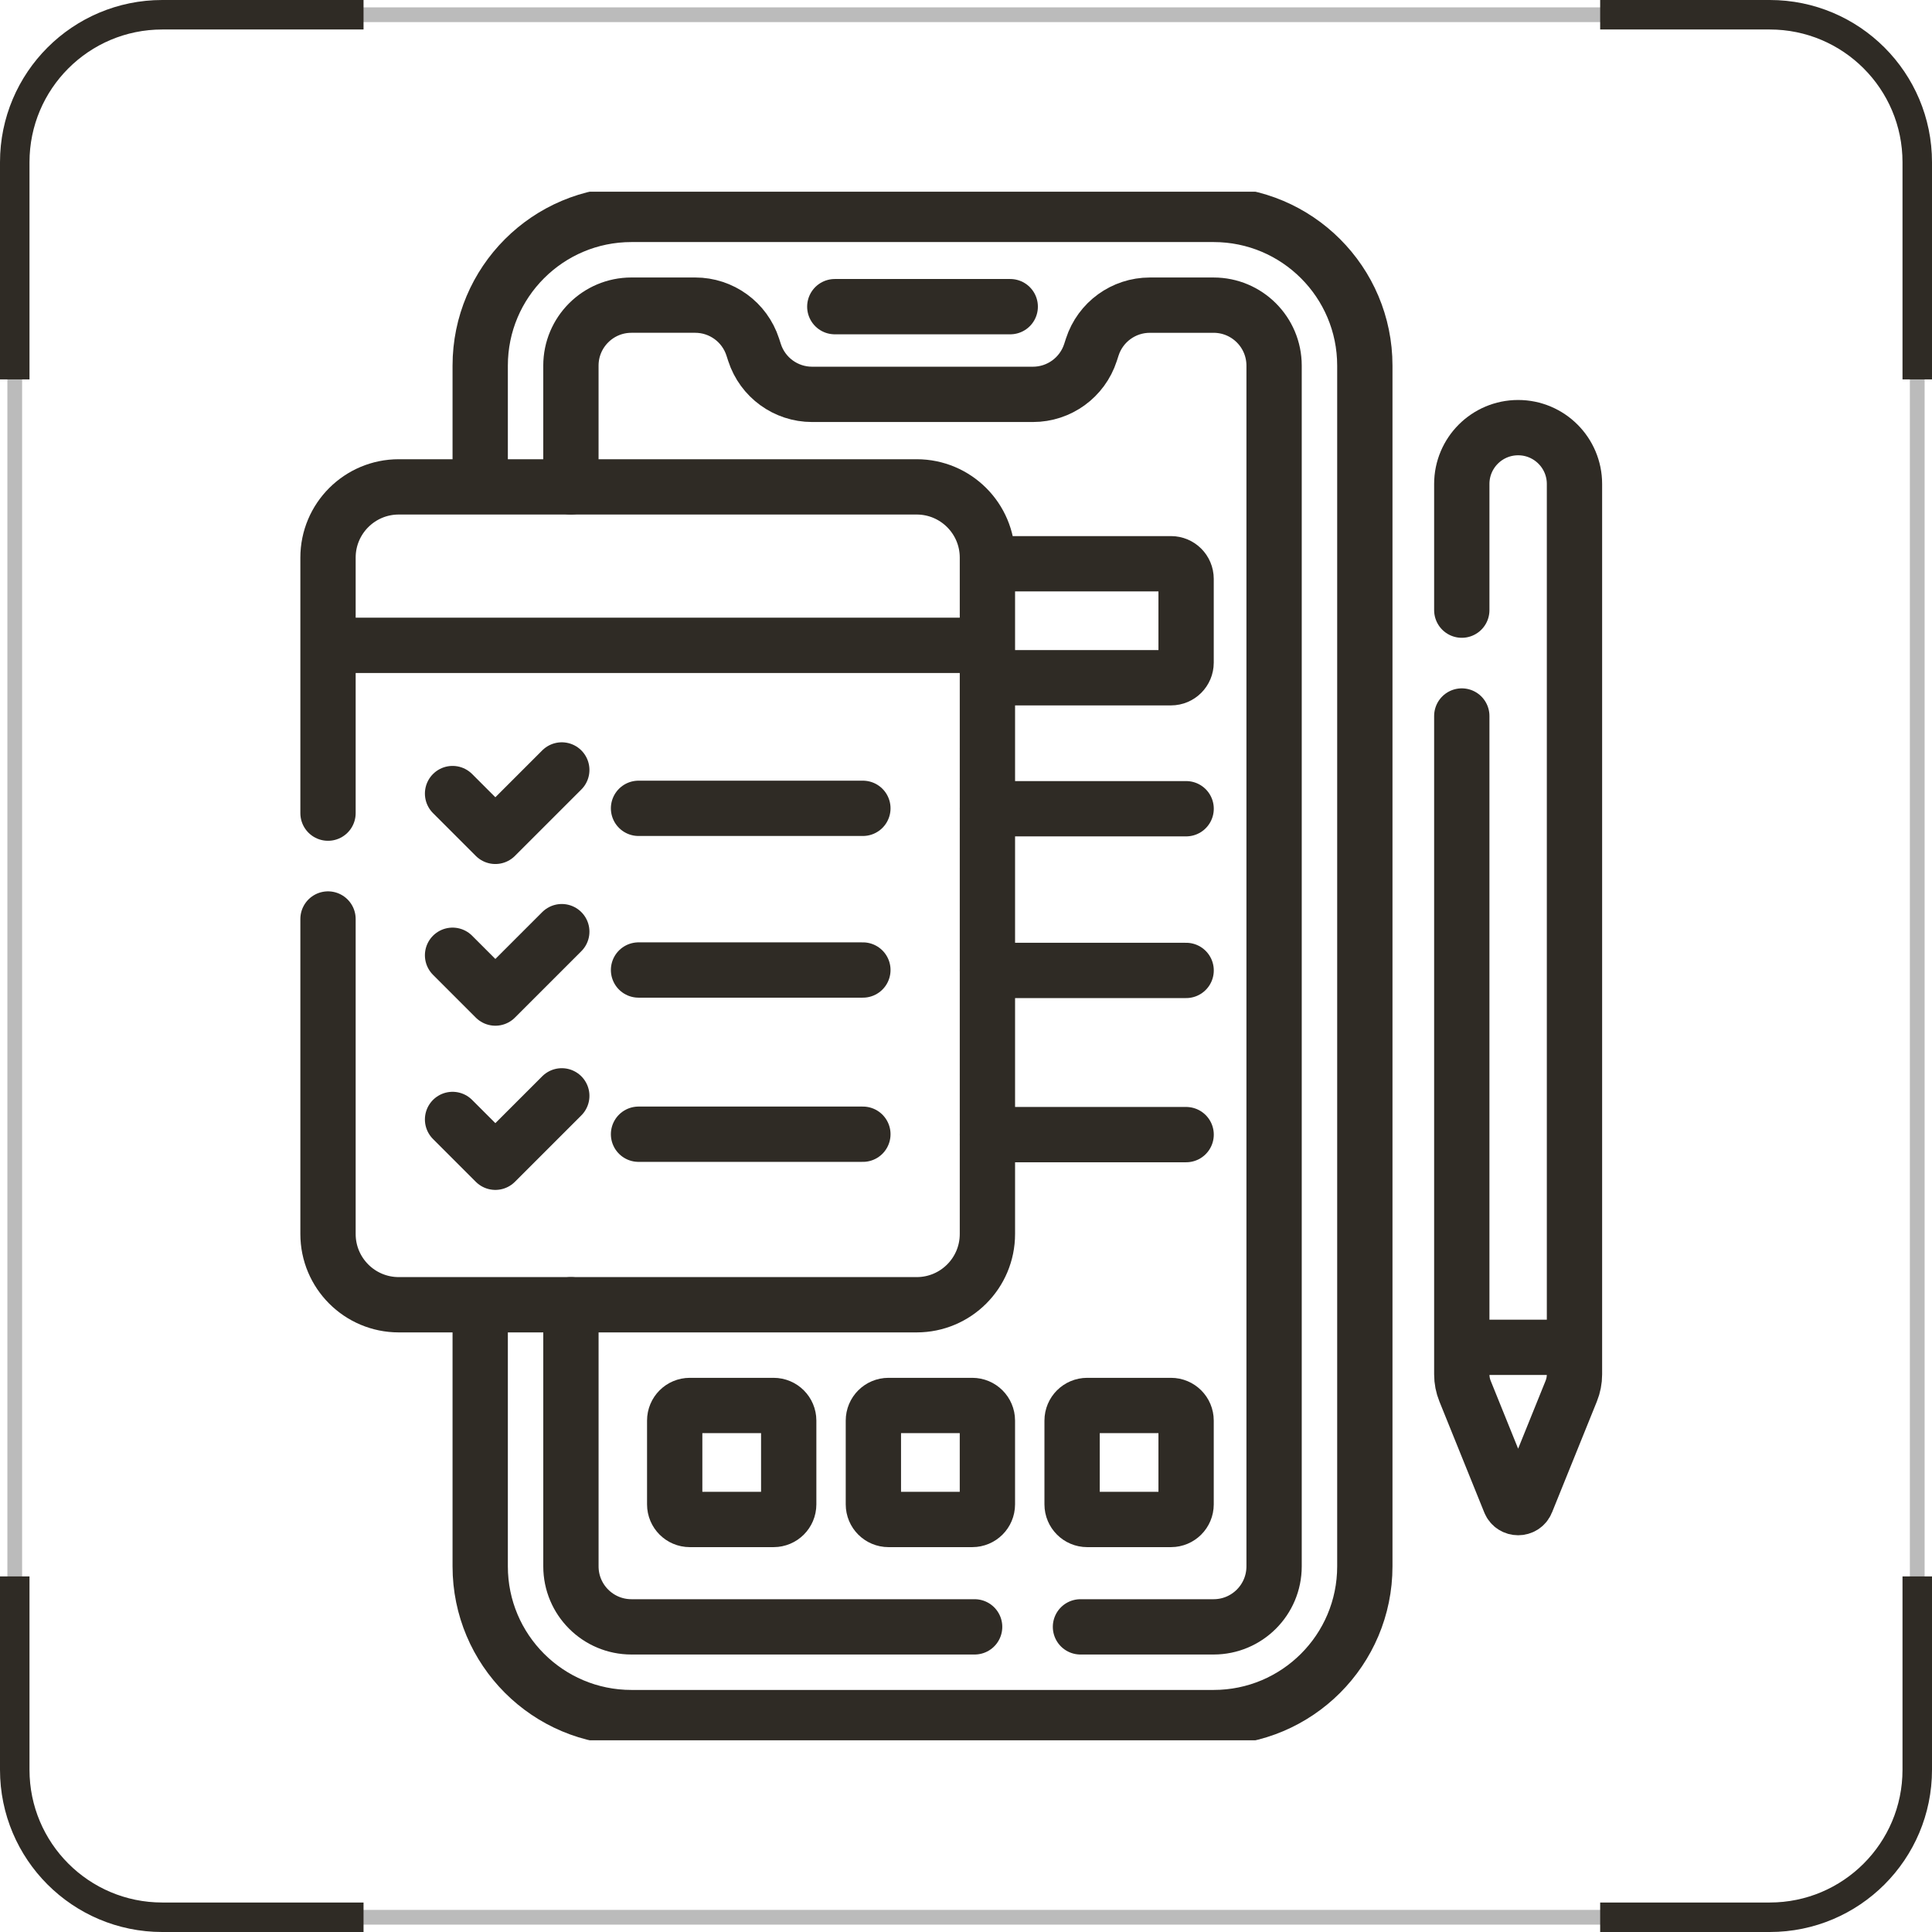 <svg width="131" height="131" viewBox="0 0 131 131" fill="none" xmlns="http://www.w3.org/2000/svg">
<rect x="1" y="1" width="129" height="129" rx="10" stroke="#BBBBBB"/>
<path d="M24.65 1H11C5.477 1 1 5.477 1 11V25.725M108.5 130H120C125.523 130 130 125.523 130 120V106.888M1 106.888V120C1 125.523 5.477 130 11 130H24.65M130 25.725V11C130 5.477 125.523 1 120 1H108.5" stroke="#2F2B25" stroke-width="2"/>
<g clip-path="url(#clip0_1278_26)">
<path d="M66.953 54.836H80.426" stroke="#2F2B25" stroke-width="3.75" stroke-miterlimit="10" stroke-linecap="round" stroke-linejoin="round"/>
<path d="M66.953 65.8H80.426" stroke="#2F2B25" stroke-width="3.75" stroke-miterlimit="10" stroke-linecap="round" stroke-linejoin="round"/>
<path d="M66.953 76.933H80.426" stroke="#2F2B25" stroke-width="3.75" stroke-miterlimit="10" stroke-linecap="round" stroke-linejoin="round"/>
<path d="M30.686 53.808L33.588 56.71L38.092 52.207" stroke="#2F2B25" stroke-width="3.75" stroke-miterlimit="10" stroke-linecap="round" stroke-linejoin="round"/>
<path d="M43.296 54.809H58.508" stroke="#2F2B25" stroke-width="3.75" stroke-miterlimit="10" stroke-linecap="round" stroke-linejoin="round"/>
<path d="M30.686 64.772L33.588 67.674L38.092 63.171" stroke="#2F2B25" stroke-width="3.75" stroke-miterlimit="10" stroke-linecap="round" stroke-linejoin="round"/>
<path d="M43.296 65.772H58.508" stroke="#2F2B25" stroke-width="3.75" stroke-miterlimit="10" stroke-linecap="round" stroke-linejoin="round"/>
<path d="M30.686 75.905L33.588 78.807L38.092 74.304" stroke="#2F2B25" stroke-width="3.75" stroke-miterlimit="10" stroke-linecap="round" stroke-linejoin="round"/>
<path d="M43.296 76.906H58.508" stroke="#2F2B25" stroke-width="3.75" stroke-miterlimit="10" stroke-linecap="round" stroke-linejoin="round"/>
<path d="M56.604 20.793H68.499" stroke="#2F2B25" stroke-width="3.75" stroke-miterlimit="10" stroke-linecap="round" stroke-linejoin="round"/>
<path d="M99.117 91.355H106.758" stroke="#2F2B25" stroke-width="3.75" stroke-miterlimit="10" stroke-linejoin="round"/>
<path d="M22.241 43.758H66.951" stroke="#2F2B25" stroke-width="3.75" stroke-miterlimit="10" stroke-linejoin="round"/>
<path d="M22.241 62.313V83.672C22.241 86.321 24.388 88.469 27.038 88.469H62.155C64.804 88.469 66.952 86.321 66.952 83.672V37.809C66.952 35.16 64.804 33.013 62.155 33.013H27.038C24.389 33.013 22.241 35.16 22.241 37.809V55.135" stroke="#2F2B25" stroke-width="3.75" stroke-miterlimit="10" stroke-linecap="round" stroke-linejoin="round"/>
<path d="M66.952 45.955H79.399C79.965 45.955 80.424 45.496 80.424 44.93V39.25C80.424 38.684 79.965 38.225 79.399 38.225H66.952" stroke="#2F2B25" stroke-width="3.75" stroke-miterlimit="10" stroke-linejoin="round"/>
<path d="M52.453 103.029H46.773C46.207 103.029 45.748 102.57 45.748 102.004V96.324C45.748 95.758 46.207 95.299 46.773 95.299H52.453C53.02 95.299 53.479 95.758 53.479 96.324V102.004C53.479 102.57 53.02 103.029 52.453 103.029Z" stroke="#2F2B25" stroke-width="3.75" stroke-miterlimit="10" stroke-linecap="round" stroke-linejoin="round"/>
<path d="M65.925 103.029H60.246C59.679 103.029 59.22 102.57 59.22 102.004V96.324C59.22 95.758 59.679 95.299 60.246 95.299H65.925C66.492 95.299 66.951 95.758 66.951 96.324V102.004C66.951 102.57 66.492 103.029 65.925 103.029Z" stroke="#2F2B25" stroke-width="3.75" stroke-miterlimit="10" stroke-linecap="round" stroke-linejoin="round"/>
<path d="M79.399 103.029H73.719C73.153 103.029 72.694 102.57 72.694 102.004V96.324C72.694 95.758 73.153 95.299 73.719 95.299H79.399C79.965 95.299 80.424 95.758 80.424 96.324V102.004C80.424 102.57 79.965 103.029 79.399 103.029Z" stroke="#2F2B25" stroke-width="3.75" stroke-miterlimit="10" stroke-linecap="round" stroke-linejoin="round"/>
<path d="M32.56 88.469V106.208C32.56 111.871 37.151 116.462 42.814 116.462H82.29C87.953 116.462 92.543 111.871 92.543 106.208V24.792C92.543 19.129 87.953 14.538 82.29 14.538H42.814C37.151 14.538 32.56 19.129 32.56 24.792V33.013" stroke="#2F2B25" stroke-width="3.75" stroke-miterlimit="10" stroke-linejoin="round"/>
<path d="M99.117 48.549V93.194C99.117 93.581 99.192 93.965 99.337 94.324L102.378 101.847C102.582 102.35 103.294 102.35 103.497 101.847L106.538 94.324C106.683 93.965 106.758 93.581 106.758 93.194V32.816C106.758 30.706 105.047 28.996 102.938 28.996C100.828 28.996 99.117 30.707 99.117 32.816V41.371" stroke="#2F2B25" stroke-width="3.75" stroke-miterlimit="10" stroke-linecap="round" stroke-linejoin="round"/>
<path d="M38.712 88.469V106.208C38.712 108.473 40.549 110.31 42.814 110.31H66.085" stroke="#2F2B25" stroke-width="3.75" stroke-miterlimit="10" stroke-linecap="round" stroke-linejoin="round"/>
<path d="M73.262 110.31H82.289C84.554 110.31 86.39 108.474 86.39 106.208V24.792C86.39 22.527 84.554 20.691 82.289 20.691H77.964C76.187 20.691 74.612 21.835 74.063 23.525L73.939 23.906C73.39 25.596 71.815 26.74 70.038 26.74H55.064C53.287 26.74 51.712 25.596 51.163 23.906L51.039 23.525C50.49 21.835 48.915 20.69 47.138 20.69H42.813C40.548 20.69 38.711 22.527 38.711 24.792V33.013" stroke="#2F2B25" stroke-width="3.75" stroke-miterlimit="10" stroke-linecap="round" stroke-linejoin="round"/>
</g>
<defs>
<clipPath id="clip0_1278_26">
<rect width="105" height="105" fill="white" transform="translate(12 13)"/>
</clipPath>
</defs>
</svg>
